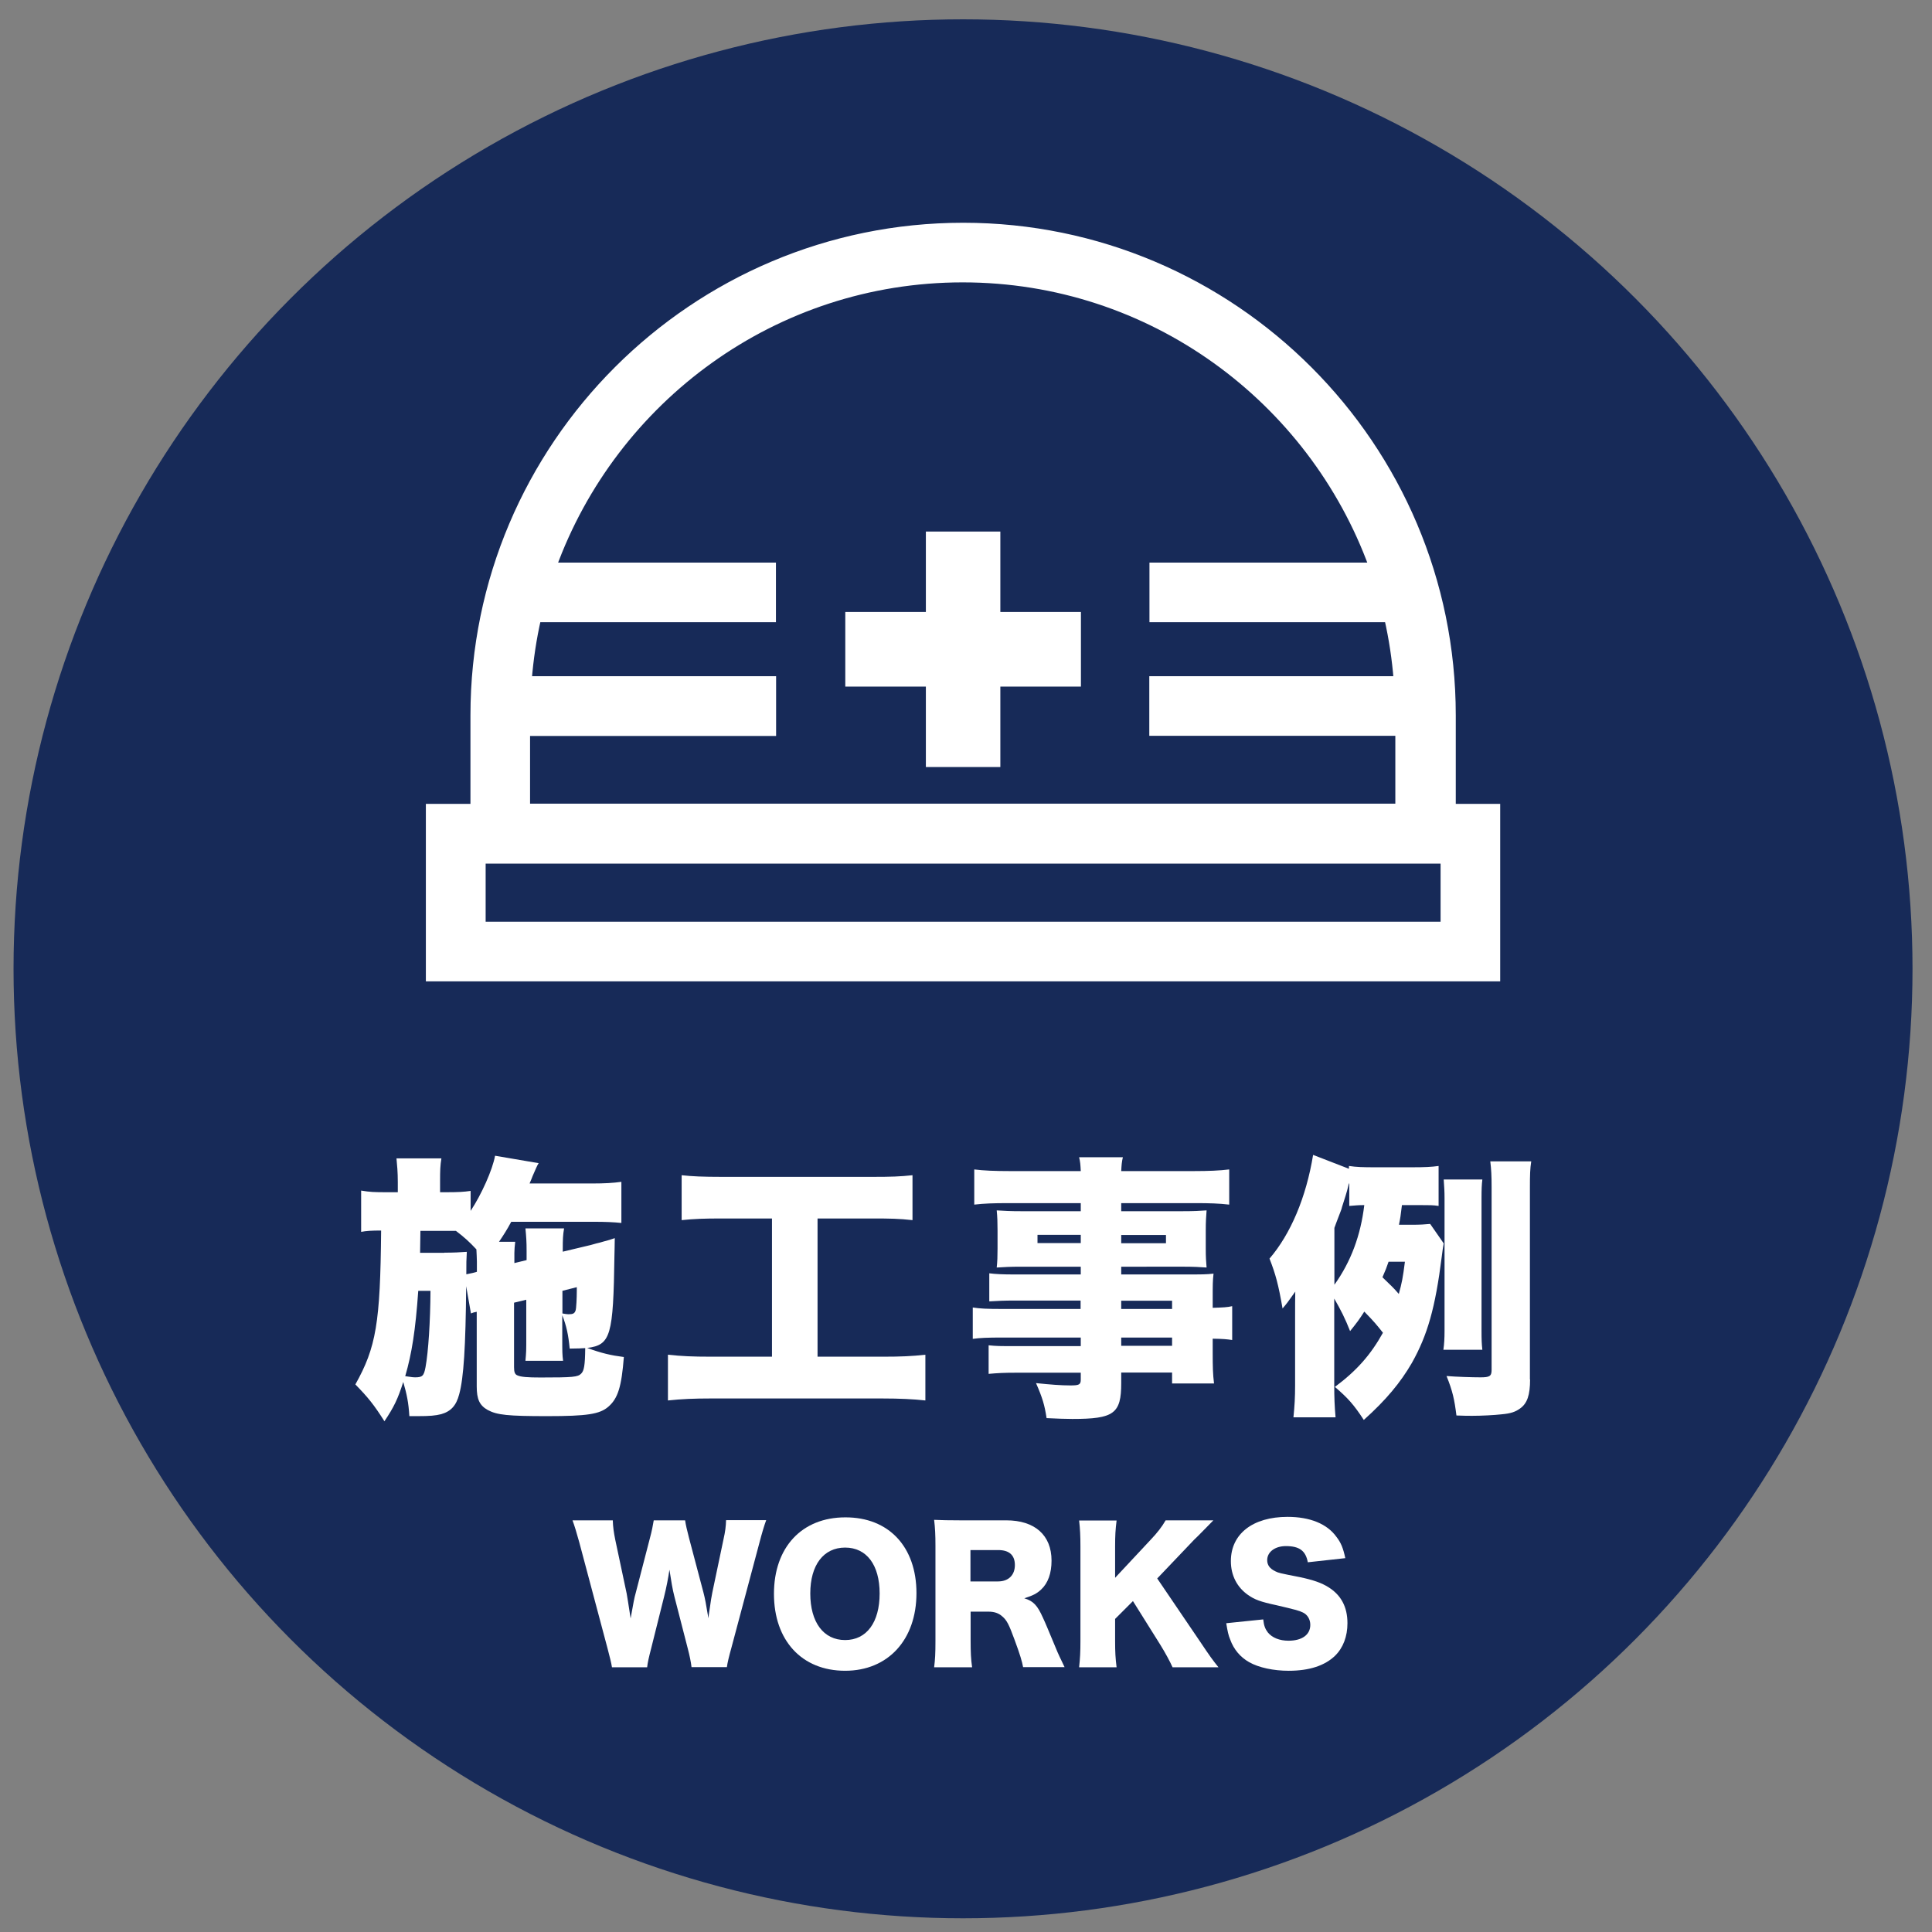 <?xml version="1.0" encoding="utf-8"?>
<!-- Generator: Adobe Illustrator 25.2.3, SVG Export Plug-In . SVG Version: 6.00 Build 0)  -->
<svg version="1.1" id="レイヤー_1" xmlns="http://www.w3.org/2000/svg" xmlns:xlink="http://www.w3.org/1999/xlink" x="0px"
	 y="0px" viewBox="0 0 117 117" style="enable-background:new 0 0 117 117;" xml:space="preserve">
<rect x="0" y="0" width="117" height="117" fill="#808080" stroke="none"/>
<style type="text/css">
	.st0{fill:#172A58;}
	.st1{fill:#FFFFFF;}
	.st2{fill:#FFFFFF;stroke:#FFFFFF;stroke-width:0.5;stroke-miterlimit:10;}
</style>
<g>
	<circle class="st0" cx="58.32" cy="58.67" r="57.5"/>
	<g>
		<path class="st1" d="M35.55,75.45c0.1-0.02,0.3-0.07,0.57-0.15c0.12-0.02,0.27-0.07,0.45-0.12c0.3-0.08,0.38-0.1,0.66-0.2
			c0,0.45-0.02,0.82-0.02,1.04c-0.07,4.87-0.22,5.43-1.65,5.61c0.87,0.32,1.44,0.45,2.22,0.55c-0.14,1.78-0.35,2.5-0.94,3.01
			c-0.52,0.45-1.28,0.57-3.7,0.57c-2.39,0-3.04-0.07-3.6-0.37c-0.5-0.28-0.67-0.65-0.67-1.43v-4.52c-0.17,0.03-0.22,0.05-0.35,0.1
			l-0.29-1.65c-0.03,3.66-0.15,5.55-0.42,6.54c-0.18,0.69-0.5,1.04-1.09,1.21c-0.35,0.09-0.7,0.12-1.43,0.12c-0.13,0-0.28,0-0.5,0
			c-0.05-0.82-0.15-1.31-0.37-2.07c-0.33,1.04-0.57,1.53-1.14,2.38c-0.64-1.01-0.99-1.44-1.76-2.23c1.26-2.25,1.51-3.73,1.56-9.32
			c-0.59,0-0.89,0.02-1.21,0.08v-2.5c0.54,0.09,0.76,0.1,1.61,0.1h0.61v-0.62c0-0.59-0.04-1.02-0.08-1.43h2.72
			c-0.07,0.44-0.08,0.71-0.08,1.41v0.64h0.3c0.84,0,1.13-0.02,1.55-0.08v1.21c0.65-0.98,1.33-2.49,1.48-3.34l2.64,0.45
			c-0.09,0.13-0.2,0.4-0.37,0.79c-0.04,0.1-0.08,0.22-0.18,0.44h3.8c0.74,0,1.26-0.03,1.76-0.1v2.49c-0.47-0.05-1.02-0.07-1.63-0.07
			h-5.04c-0.25,0.47-0.47,0.81-0.74,1.21h0.98c-0.03,0.25-0.05,0.49-0.05,0.67v0.25c0,0.18,0,0.18,0,0.37l0.74-0.18v-0.54
			c0-0.59-0.02-0.84-0.07-1.38h2.34c-0.07,0.4-0.08,0.66-0.08,1.26v0.15L35.55,75.45z M25.33,78.16c-0.17,2.42-0.39,3.8-0.79,5.18
			c0.47,0.07,0.5,0.07,0.59,0.07c0.45,0,0.54-0.08,0.64-0.62c0.17-0.92,0.29-2.77,0.3-4.62H25.33z M26.91,75.86
			c0.57,0,0.94-0.02,1.36-0.05c-0.03,0.57-0.03,0.57-0.03,1.36c0.39-0.08,0.4-0.08,0.64-0.15v-0.62c0-0.25-0.02-0.45-0.03-0.74
			c-0.44-0.47-0.74-0.74-1.24-1.12c-0.35,0-0.4,0-0.64,0h-1.51l-0.02,1.33H26.91z M34.05,81.02c0,0.84,0,1.01,0.05,1.39h-2.28
			c0.05-0.54,0.05-0.62,0.05-1.38v-2.32l-0.74,0.18v3.9c0,0.3,0.05,0.44,0.2,0.5c0.22,0.1,0.62,0.13,1.41,0.13
			c1.97,0,2.25-0.03,2.45-0.23c0.18-0.17,0.24-0.5,0.25-1.55c-0.27,0.02-0.37,0.02-0.94,0.03c-0.08-0.84-0.2-1.39-0.45-2.02V81.02z
			 M34.05,79.54c0.17,0.03,0.29,0.05,0.37,0.05c0.29,0,0.38-0.05,0.44-0.24c0.04-0.12,0.07-0.76,0.07-1.16c0-0.05,0-0.14,0-0.24
			l-0.87,0.22V79.54z"/>
		<path class="st1" d="M43.68,73.79c-1.04,0-1.63,0.02-2.4,0.1v-2.72c0.61,0.07,1.31,0.1,2.44,0.1h9.14c1.11,0,1.66-0.02,2.4-0.1
			v2.72c-0.81-0.09-1.36-0.1-2.39-0.1h-3.36v8.37h3.96c1.08,0,1.77-0.03,2.57-0.12v2.77c-0.72-0.08-1.58-0.12-2.59-0.12H43.02
			c-0.98,0-1.72,0.03-2.57,0.12v-2.77c0.84,0.09,1.48,0.12,2.62,0.12h3.68v-8.37H43.68z"/>
		<path class="st1" d="M65.45,78.76h-4.01c-0.57,0-1.08,0.02-1.53,0.05v-1.7c0.4,0.05,0.81,0.07,1.56,0.07h3.98v-0.47h-3.63
			c-0.6,0-1.04,0.02-1.46,0.05c0.04-0.34,0.05-0.71,0.05-1.14v-1.11c0-0.47-0.01-0.81-0.05-1.21c0.47,0.03,0.82,0.05,1.51,0.05h3.58
			v-0.49h-4.4c-0.89,0-1.43,0.02-2.05,0.09v-2.13c0.57,0.07,1.21,0.1,2.2,0.1h4.25c-0.02-0.4-0.03-0.54-0.1-0.84H68
			c-0.07,0.3-0.08,0.47-0.1,0.84h4.35c0.98,0,1.61-0.03,2.19-0.1v2.13c-0.62-0.07-1.18-0.09-2.02-0.09H67.9v0.49h3.73
			c0.69,0,1.04-0.02,1.44-0.05c-0.03,0.39-0.05,0.67-0.05,1.21v1.11c0,0.54,0.02,0.76,0.05,1.14c-0.38-0.03-0.81-0.05-1.33-0.05
			H67.9v0.47h3.87c1.03,0,1.28,0,1.72-0.05c-0.05,0.47-0.05,0.65-0.05,1.55v0.52c0.62-0.02,0.89-0.03,1.18-0.1v2.05
			c-0.34-0.05-0.54-0.07-1.18-0.08v0.81c0,0.91,0.01,1.33,0.08,1.9h-2.54v-0.66H67.9v0.64c0,1.85-0.44,2.17-2.96,2.17
			c-0.45,0-0.92-0.02-1.56-0.05c-0.12-0.79-0.25-1.23-0.64-2.12c0.89,0.09,1.49,0.14,2.09,0.14c0.52,0,0.62-0.05,0.62-0.35v-0.42
			h-3.9c-0.75,0-1.12,0.02-1.68,0.07v-1.73c0.5,0.05,0.67,0.05,1.6,0.05h3.98V81h-4.69c-1.01,0-1.4,0.02-1.85,0.08v-1.9
			c0.44,0.07,0.87,0.09,1.81,0.09h4.72V78.76z M62.83,74.78v0.5h2.62v-0.5H62.83z M67.9,75.29h2.71v-0.5H67.9V75.29z M70.98,79.27
			v-0.5H67.9v0.5H70.98z M67.9,81.5h3.08V81H67.9V81.5z"/>
		<path class="st1" d="M84.9,72.98c-0.08,0.67-0.1,0.79-0.18,1.19h0.75c0.55,0,0.82-0.02,1.14-0.05l0.82,1.18
			c-0.05,0.27-0.07,0.42-0.12,0.81c-0.39,3.09-0.86,4.74-1.81,6.43c-0.69,1.19-1.56,2.24-2.91,3.45c-0.61-0.94-0.98-1.34-1.75-2
			c1.33-0.99,2.17-1.95,2.91-3.28c-0.37-0.47-0.55-0.69-1.13-1.28c-0.3,0.47-0.44,0.66-0.86,1.18c-0.3-0.76-0.55-1.26-0.96-1.97
			v5.22c0,0.77,0.02,1.28,0.08,1.97h-2.55c0.07-0.71,0.1-1.19,0.1-1.95v-4.15c0-0.65,0-1.02,0.01-1.51
			c-0.49,0.69-0.49,0.69-0.77,1.02c-0.25-1.45-0.42-2.07-0.79-3.02c1.28-1.49,2.22-3.71,2.64-6.28l2.17,0.84v-0.17
			c0.47,0.07,0.82,0.08,1.63,0.08h2.15c0.84,0,1.21-0.02,1.65-0.08v2.42c-0.34-0.05-0.52-0.05-1.11-0.05H84.9z M80.82,77.79
			c0.99-1.39,1.58-2.97,1.8-4.81c-0.4,0-0.49,0.02-0.91,0.05v-1.39c-0.04,0.08-0.04,0.08-0.07,0.22c-0.05,0.25-0.24,0.84-0.37,1.24
			c-0.03,0.13-0.03,0.13-0.24,0.67c-0.08,0.22-0.12,0.3-0.22,0.59V77.79z M84.09,76.41c-0.13,0.37-0.17,0.49-0.37,0.94
			c0.54,0.52,0.69,0.66,0.99,1.01c0.18-0.64,0.25-0.99,0.37-1.95H84.09z M87.41,81.74c0.05-0.34,0.07-0.69,0.07-1.14v-8.03
			c0-0.44-0.02-0.69-0.05-1.14h2.34c-0.04,0.32-0.05,0.61-0.05,1.14v8.01c0,0.54,0.01,0.82,0.05,1.16H87.41z M92.66,83.54
			c0,0.94-0.17,1.45-0.61,1.76c-0.28,0.2-0.55,0.3-1.12,0.35c-0.44,0.05-1.21,0.09-1.77,0.09c-0.22,0-0.54,0-0.96-0.02
			c-0.12-0.96-0.23-1.48-0.6-2.39c0.59,0.05,1.56,0.08,2.06,0.08c0.55,0,0.67-0.07,0.67-0.45V71.89c0-0.71-0.02-1.06-0.08-1.56h2.48
			c-0.07,0.44-0.08,0.86-0.08,1.56V83.54z"/>
	</g>
	<g>
		<path class="st1" d="M41.88,100.97c-0.04-0.34-0.12-0.72-0.23-1.14l-0.81-3.15c-0.11-0.42-0.19-0.91-0.3-1.62
			c-0.06,0.44-0.19,1.11-0.32,1.62l-0.79,3.16c-0.14,0.54-0.21,0.85-0.24,1.13h-2.13c-0.05-0.31-0.11-0.53-0.27-1.15l-1.71-6.42
			c-0.15-0.55-0.3-1.04-0.41-1.33h2.44c0.01,0.39,0.06,0.73,0.15,1.18l0.69,3.25c0.03,0.16,0.11,0.66,0.24,1.51
			c0.16-0.9,0.23-1.28,0.3-1.51l0.86-3.32c0.13-0.48,0.19-0.81,0.24-1.11h1.9c0.04,0.28,0.11,0.58,0.24,1.08l0.87,3.29
			c0.09,0.34,0.16,0.7,0.3,1.56c0.02-0.2,0.02-0.2,0.09-0.65c0.03-0.24,0.11-0.75,0.15-0.92l0.67-3.19c0.11-0.49,0.15-0.8,0.16-1.18
			h2.43c-0.11,0.29-0.26,0.79-0.4,1.33l-1.71,6.41c-0.14,0.5-0.24,0.91-0.27,1.16H41.88z"/>
		<path class="st1" d="M55.5,96.48c0,2.82-1.72,4.7-4.32,4.7c-2.62,0-4.31-1.83-4.31-4.66c0-2.82,1.69-4.63,4.32-4.63
			C53.82,91.88,55.5,93.67,55.5,96.48z M53.27,96.5c0-1.73-0.79-2.78-2.09-2.78c-1.31,0-2.11,1.06-2.11,2.78
			c0,1.74,0.8,2.82,2.11,2.82C52.48,99.32,53.27,98.25,53.27,96.5z"/>
		<path class="st1" d="M61.96,100.97c-0.06-0.34-0.19-0.78-0.52-1.67c-0.34-0.93-0.47-1.18-0.74-1.41c-0.22-0.2-0.49-0.29-0.83-0.29
			h-1.09v1.75c0,0.73,0.02,1.12,0.09,1.62h-2.3c0.06-0.49,0.08-0.81,0.08-1.6v-5.76c0-0.66-0.02-1.06-0.08-1.57
			c0.47,0.02,0.87,0.03,1.59,0.03h2.78c1.73,0,2.74,0.9,2.74,2.44c0,0.76-0.21,1.36-0.63,1.75c-0.27,0.25-0.49,0.36-1.02,0.53
			c0.55,0.17,0.79,0.42,1.13,1.18c0.16,0.34,0.31,0.71,0.79,1.86c0.12,0.3,0.25,0.57,0.52,1.13H61.96z M60.44,95.77
			c0.63,0,1.02-0.38,1.02-0.99c0-0.6-0.34-0.91-1.01-0.91h-1.68v1.9H60.44z"/>
		<path class="st1" d="M72.66,99.39c0.63,0.94,0.77,1.13,1.13,1.58h-2.78c-0.15-0.34-0.46-0.91-0.74-1.36l-1.66-2.65l-1.08,1.08
			v1.35c0,0.66,0.02,1.02,0.09,1.58h-2.27c0.06-0.54,0.08-0.94,0.08-1.58v-5.73c0-0.65-0.02-1.07-0.08-1.58h2.27
			c-0.07,0.56-0.09,0.91-0.09,1.58v1.89l2.13-2.28c0.42-0.44,0.7-0.8,0.93-1.2h2.89c-0.19,0.19-0.27,0.28-0.42,0.43
			c-0.55,0.56-0.55,0.56-0.75,0.75l-2.23,2.34L72.66,99.39z"/>
		<path class="st1" d="M76.5,98.07c0.04,0.38,0.12,0.58,0.28,0.79c0.26,0.32,0.71,0.5,1.25,0.5c0.82,0,1.32-0.36,1.32-0.96
			c0-0.33-0.17-0.62-0.45-0.75c-0.22-0.11-0.49-0.18-1.6-0.44c-0.98-0.21-1.32-0.34-1.72-0.62c-0.67-0.47-1.04-1.19-1.04-2.05
			c0-1.65,1.33-2.68,3.43-2.68c1.36,0,2.4,0.42,2.97,1.22c0.27,0.35,0.4,0.67,0.53,1.28l-2.27,0.25c-0.13-0.7-0.51-0.98-1.33-0.98
			c-0.65,0-1.13,0.35-1.13,0.85c0,0.3,0.16,0.52,0.5,0.68c0.21,0.1,0.21,0.1,1.48,0.35c0.81,0.17,1.32,0.35,1.73,0.61
			c0.77,0.48,1.15,1.2,1.15,2.18c0,0.8-0.26,1.49-0.75,1.97c-0.62,0.6-1.56,0.91-2.81,0.91c-0.91,0-1.81-0.19-2.39-0.52
			c-0.53-0.3-0.93-0.76-1.15-1.37c-0.11-0.26-0.16-0.5-0.24-0.99L76.5,98.07z"/>
	</g>
	<g>
		<path class="st2" d="M87.91,48.93v-5.61c0-16.31-13.27-29.58-29.58-29.58S28.74,27,28.74,43.32v5.61h-2.7v10.25H90.6V48.93H87.91z
			 M31.85,44.32h14.9V41.2h-14.8c0.1-1.28,0.29-2.54,0.57-3.77h14.22v-3.11h-13.3c3.69-10.17,13.43-17.47,24.86-17.47
			s21.17,7.3,24.86,17.47h-13.3v3.11h14.22c0.28,1.23,0.47,2.48,0.57,3.77h-14.8v3.11h14.9v4.61H31.85V44.32z M87.49,56.07H29.16
			v-4.02h58.33V56.07z"/>
		<polygon class="st2" points="60.33,32.44 56.32,32.44 56.32,37.31 51.44,37.31 51.44,41.33 56.32,41.33 56.32,46.2 60.33,46.2 
			60.33,41.33 65.21,41.33 65.21,37.31 60.33,37.31 		"/>
	</g>
</g>
</svg>
